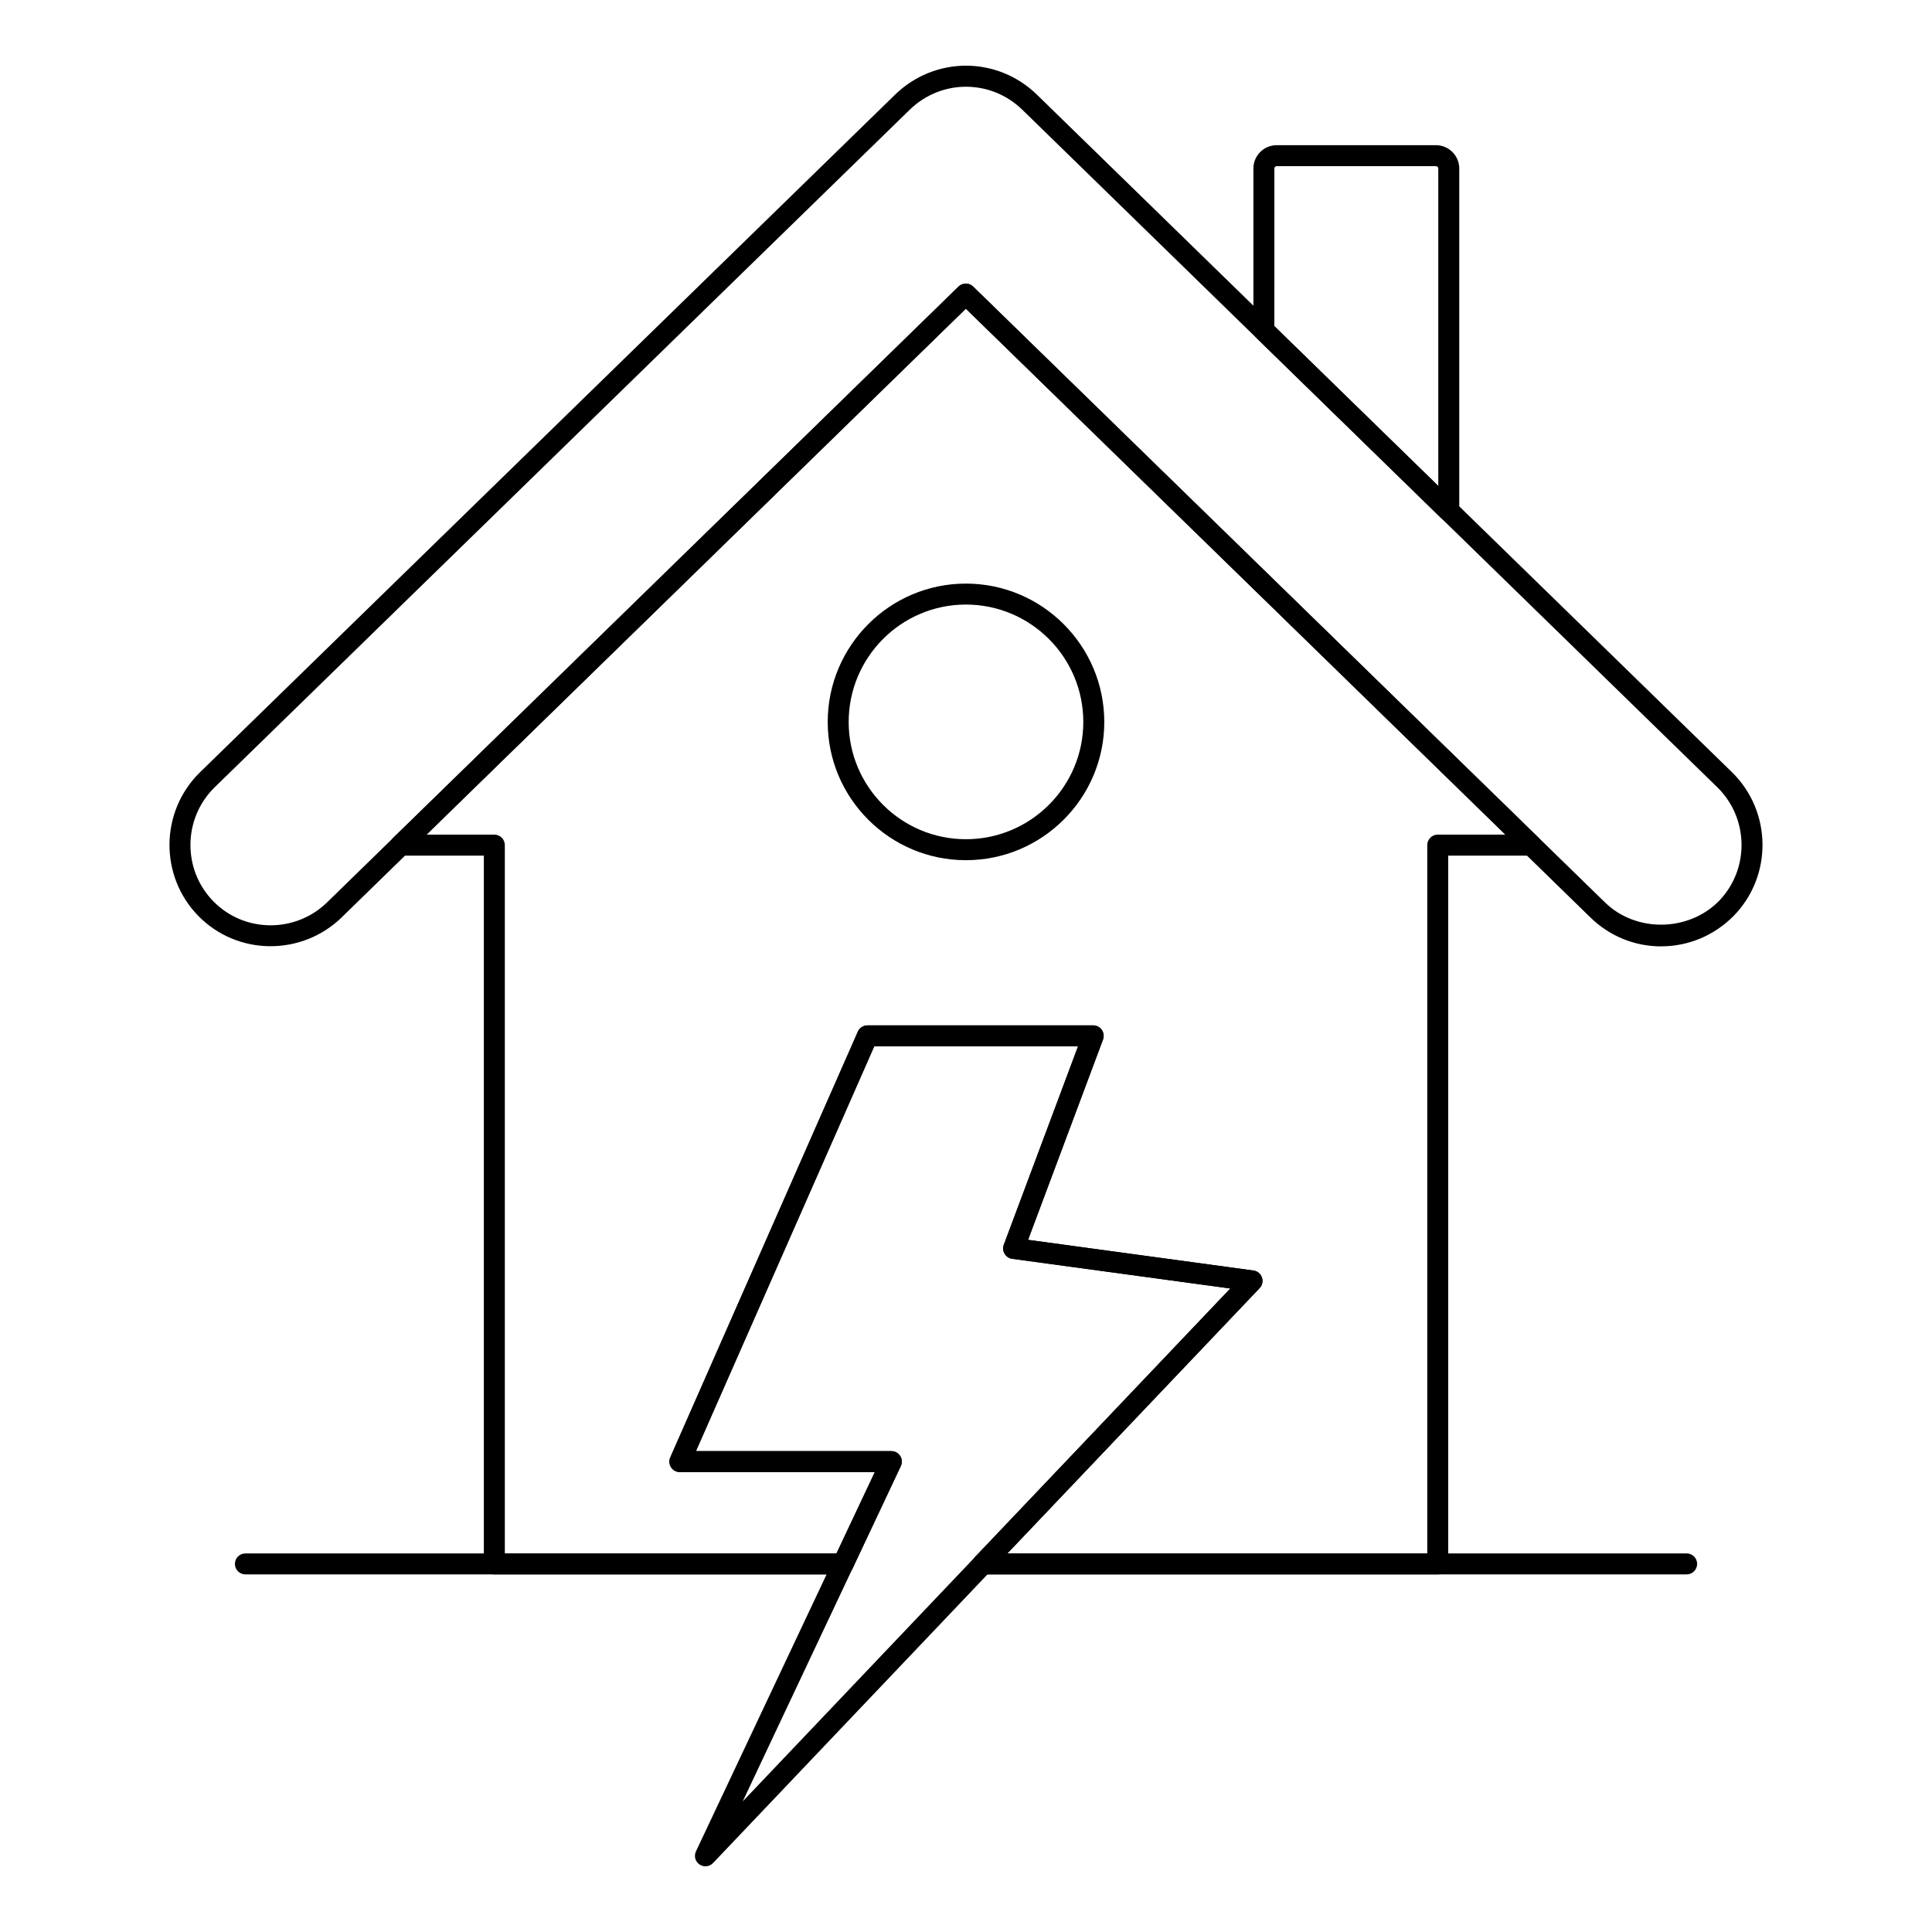 <?xml version="1.0" encoding="UTF-8"?>
<!-- Uploaded to: ICON Repo, www.iconrepo.com, Generator: ICON Repo Mixer Tools -->
<svg fill="#000000" width="800px" height="800px" version="1.1" viewBox="144 144 512 512" xmlns="http://www.w3.org/2000/svg">
 <g>
  <path d="m525.02 561.23h-120.54c-1.113 0-2.113-0.66-2.555-1.688-0.434-1.02-0.223-2.199 0.543-3.012l67.578-71.074-57.797-7.863c-0.832-0.109-1.578-0.602-2.012-1.324s-0.516-1.605-0.219-2.402l19.672-52.578h-54.012l-47.25 107.27h51.781c0.949 0 1.836 0.484 2.344 1.289 0.516 0.805 0.57 1.816 0.168 2.676l-12.77 27.117c-0.457 0.969-1.434 1.59-2.512 1.59l-92.438 0.004c-1.535 0-2.777-1.246-2.777-2.777v-187.71h-22.031c-1.129 0-2.148-0.688-2.574-1.73-0.426-1.051-0.172-2.25 0.637-3.039l149.76-146.02c1.07-1.055 2.793-1.055 3.879 0l149.81 146.02c0.809 0.789 1.062 1.988 0.637 3.039-0.426 1.043-1.445 1.73-2.574 1.73h-21.973v187.71c0 1.531-1.246 2.777-2.777 2.777zm-114.07-5.559h111.29v-187.71c0-1.535 1.246-2.777 2.777-2.777h17.922l-142.98-139.37-142.93 139.37h17.98c1.535 0 2.777 1.246 2.777 2.777v187.71h87.895l10.16-21.562h-51.668c-0.941 0-1.816-0.477-2.328-1.258-0.516-0.789-0.594-1.781-0.211-2.641l49.707-112.82c0.441-1.004 1.441-1.656 2.539-1.656h59.828c0.91 0 1.766 0.449 2.285 1.195 0.516 0.754 0.637 1.707 0.316 2.562l-19.859 53.07 59.727 8.133c1.035 0.137 1.902 0.848 2.242 1.832 0.348 0.984 0.117 2.078-0.609 2.836z"/>
  <path d="m367.43 561.23h-158.4c-1.535 0-2.777-1.246-2.777-2.777 0-1.535 1.246-2.777 2.777-2.777h158.4c1.535 0 2.777 1.246 2.777 2.777s-1.246 2.777-2.777 2.777z"/>
  <path d="m590.98 561.23h-186.5c-1.535 0-2.777-1.246-2.777-2.777 0-1.535 1.246-2.777 2.777-2.777l186.5-0.004c1.535 0 2.777 1.246 2.777 2.777 0.004 1.535-1.242 2.781-2.777 2.781z"/>
  <path d="m527.94 282.18c-0.711 0-1.41-0.273-1.938-0.789l-48.996-47.805c-0.535-0.52-0.84-1.246-0.84-1.988l-0.004-42.949c0-3.402 2.769-6.172 6.172-6.172h42.211c3.402 0 6.172 2.769 6.172 6.172v90.754c0 1.113-0.672 2.129-1.699 2.562-0.348 0.145-0.715 0.215-1.078 0.215zm-46.219-51.754 43.441 42.383v-84.16c0-0.34-0.273-0.613-0.613-0.613h-42.211c-0.34 0-0.613 0.273-0.613 0.613z"/>
  <path d="m584.22 394.8c-7.019 0-13.668-2.715-18.727-7.648l-165.53-161.36-165.45 161.36c-10.645 10.309-27.688 10.121-38-0.469-10.309-10.586-10.102-27.633 0.465-38l184.26-179.63c10.52-10.188 26.996-10.195 37.516-0.008l184.26 179.62c10.57 10.375 10.781 27.422 0.469 38.008-0.008 0.008-0.008 0.008-0.016 0.016-5.156 5.223-12 8.102-19.25 8.102zm-184.26-175.66c0.703 0 1.395 0.262 1.938 0.789l167.47 163.25c8.16 7.957 22.055 7.809 30.141-0.375 8.168-8.398 8.004-21.922-0.383-30.148l-184.24-179.61c-8.336-8.074-21.422-8.082-29.773 0.008l-184.25 179.61c-8.379 8.227-8.543 21.758-0.367 30.148 8.16 8.395 21.691 8.559 30.148 0.363l167.38-163.24c0.535-0.531 1.238-0.789 1.938-0.789zm201.54 165.61h0.074z"/>
  <path d="m399.97 371.96c-20.195 0-36.617-16.43-36.617-36.625 0-20.223 16.426-36.676 36.617-36.676 20.223 0 36.676 16.453 36.676 36.676 0 20.191-16.453 36.625-36.676 36.625zm0-67.746c-17.125 0-31.062 13.957-31.062 31.117 0 17.133 13.934 31.07 31.062 31.07 17.164 0 31.117-13.934 31.117-31.07 0.004-17.16-13.953-31.117-31.117-31.117z"/>
  <path d="m330.95 638.59c-0.543 0-1.094-0.16-1.57-0.484-1.129-0.773-1.527-2.242-0.941-3.481l47.398-100.5h-51.66c-0.941 0-1.816-0.477-2.328-1.258-0.516-0.789-0.594-1.781-0.211-2.641l49.707-112.83c0.441-1.004 1.441-1.656 2.539-1.656h59.82c0.91 0 1.766 0.449 2.285 1.195 0.516 0.754 0.637 1.707 0.316 2.562l-19.855 53.078 59.719 8.133c1.035 0.137 1.902 0.848 2.242 1.832 0.348 0.984 0.117 2.078-0.609 2.836l-144.84 152.35c-0.543 0.566-1.273 0.863-2.012 0.863zm-2.512-110.03h51.777c0.949 0 1.836 0.484 2.344 1.289 0.516 0.805 0.57 1.816 0.168 2.676l-41.898 88.863 129.22-135.92-57.789-7.863c-0.832-0.109-1.578-0.602-2.012-1.324-0.426-0.723-0.516-1.605-0.219-2.402l19.664-52.586h-54.004z"/>
 </g>
</svg>